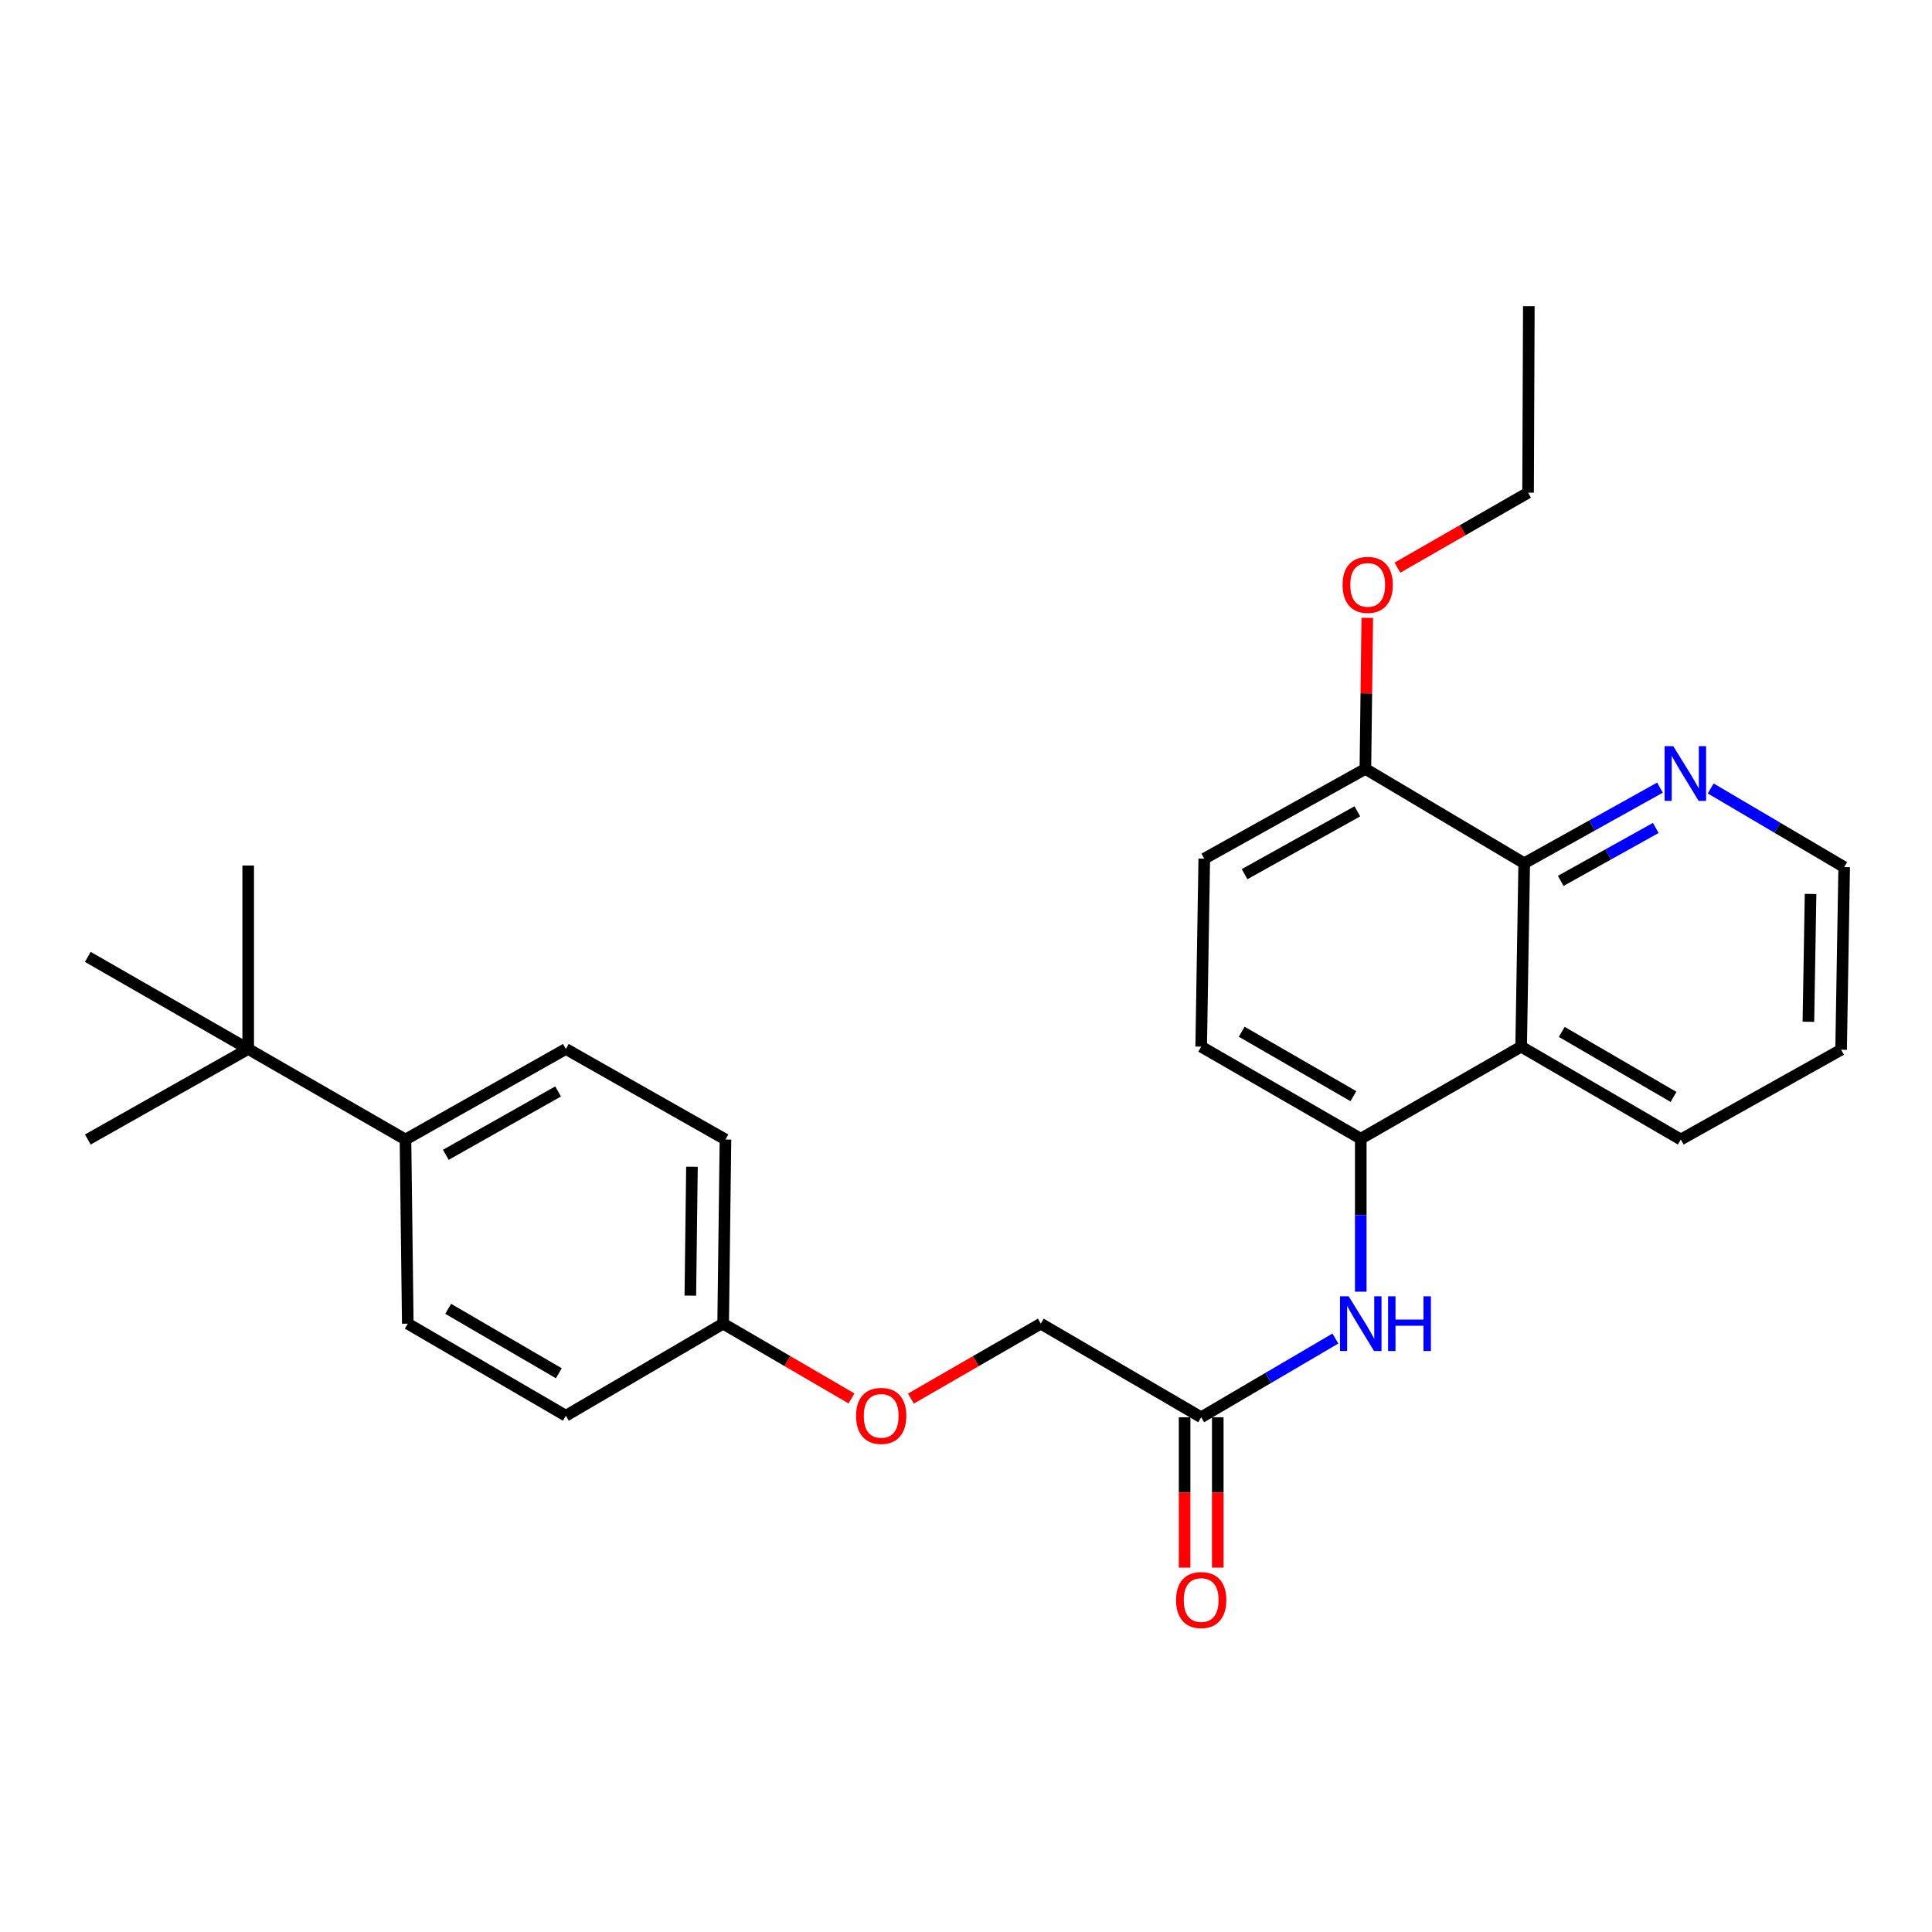 <?xml version='1.0' encoding='iso-8859-1'?>
<svg version='1.1' baseProfile='full'
              xmlns='http://www.w3.org/2000/svg'
                      xmlns:rdkit='http://www.rdkit.org/xml'
                      xmlns:xlink='http://www.w3.org/1999/xlink'
                  xml:space='preserve'
width='1000px' height='1000px' viewBox='0 0 1000 1000'>
<!-- END OF HEADER -->
<rect style='opacity:1.0;fill:#FFFFFF;stroke:none' width='1000' height='1000' x='0' y='0'> </rect>
<path class='bond-0' d='M 787.343,541.746 L 704.328,589.399' style='fill:none;fill-rule:evenodd;stroke:#000000;stroke-width:6px;stroke-linecap:butt;stroke-linejoin:miter;stroke-opacity:1' />
<path class='bond-1' d='M 787.343,541.746 L 788.935,446.81' style='fill:none;fill-rule:evenodd;stroke:#000000;stroke-width:6px;stroke-linecap:butt;stroke-linejoin:miter;stroke-opacity:1' />
<path class='bond-19' d='M 787.343,541.746 L 869.976,589.809' style='fill:none;fill-rule:evenodd;stroke:#000000;stroke-width:6px;stroke-linecap:butt;stroke-linejoin:miter;stroke-opacity:1' />
<path class='bond-19' d='M 808.368,534.117 L 866.212,567.762' style='fill:none;fill-rule:evenodd;stroke:#000000;stroke-width:6px;stroke-linecap:butt;stroke-linejoin:miter;stroke-opacity:1' />
<path class='bond-2' d='M 704.328,589.399 L 704.328,628.986' style='fill:none;fill-rule:evenodd;stroke:#000000;stroke-width:6px;stroke-linecap:butt;stroke-linejoin:miter;stroke-opacity:1' />
<path class='bond-2' d='M 704.328,628.986 L 704.328,668.573' style='fill:none;fill-rule:evenodd;stroke:#0000FF;stroke-width:6px;stroke-linecap:butt;stroke-linejoin:miter;stroke-opacity:1' />
<path class='bond-8' d='M 704.328,589.399 L 621.733,541.746' style='fill:none;fill-rule:evenodd;stroke:#000000;stroke-width:6px;stroke-linecap:butt;stroke-linejoin:miter;stroke-opacity:1' />
<path class='bond-8' d='M 700.517,567.383 L 642.7,534.025' style='fill:none;fill-rule:evenodd;stroke:#000000;stroke-width:6px;stroke-linecap:butt;stroke-linejoin:miter;stroke-opacity:1' />
<path class='bond-4' d='M 788.935,446.81 L 824.07,427.244' style='fill:none;fill-rule:evenodd;stroke:#000000;stroke-width:6px;stroke-linecap:butt;stroke-linejoin:miter;stroke-opacity:1' />
<path class='bond-4' d='M 824.07,427.244 L 859.205,407.678' style='fill:none;fill-rule:evenodd;stroke:#0000FF;stroke-width:6px;stroke-linecap:butt;stroke-linejoin:miter;stroke-opacity:1' />
<path class='bond-4' d='M 807.828,455.937 L 832.422,442.241' style='fill:none;fill-rule:evenodd;stroke:#000000;stroke-width:6px;stroke-linecap:butt;stroke-linejoin:miter;stroke-opacity:1' />
<path class='bond-4' d='M 832.422,442.241 L 857.016,428.545' style='fill:none;fill-rule:evenodd;stroke:#0000FF;stroke-width:6px;stroke-linecap:butt;stroke-linejoin:miter;stroke-opacity:1' />
<path class='bond-5' d='M 788.935,446.81 L 706.722,397.974' style='fill:none;fill-rule:evenodd;stroke:#000000;stroke-width:6px;stroke-linecap:butt;stroke-linejoin:miter;stroke-opacity:1' />
<path class='bond-3' d='M 691.194,692.83 L 656.463,713.201' style='fill:none;fill-rule:evenodd;stroke:#0000FF;stroke-width:6px;stroke-linecap:butt;stroke-linejoin:miter;stroke-opacity:1' />
<path class='bond-3' d='M 656.463,713.201 L 621.733,733.571' style='fill:none;fill-rule:evenodd;stroke:#000000;stroke-width:6px;stroke-linecap:butt;stroke-linejoin:miter;stroke-opacity:1' />
<path class='bond-9' d='M 613.15,733.571 L 613.15,772.492' style='fill:none;fill-rule:evenodd;stroke:#000000;stroke-width:6px;stroke-linecap:butt;stroke-linejoin:miter;stroke-opacity:1' />
<path class='bond-9' d='M 613.15,772.492 L 613.15,811.414' style='fill:none;fill-rule:evenodd;stroke:#FF0000;stroke-width:6px;stroke-linecap:butt;stroke-linejoin:miter;stroke-opacity:1' />
<path class='bond-9' d='M 630.316,733.571 L 630.316,772.492' style='fill:none;fill-rule:evenodd;stroke:#000000;stroke-width:6px;stroke-linecap:butt;stroke-linejoin:miter;stroke-opacity:1' />
<path class='bond-9' d='M 630.316,772.492 L 630.316,811.414' style='fill:none;fill-rule:evenodd;stroke:#FF0000;stroke-width:6px;stroke-linecap:butt;stroke-linejoin:miter;stroke-opacity:1' />
<path class='bond-14' d='M 621.733,733.571 L 538.718,685.126' style='fill:none;fill-rule:evenodd;stroke:#000000;stroke-width:6px;stroke-linecap:butt;stroke-linejoin:miter;stroke-opacity:1' />
<path class='bond-27' d='M 885.457,408.102 L 920.001,428.458' style='fill:none;fill-rule:evenodd;stroke:#0000FF;stroke-width:6px;stroke-linecap:butt;stroke-linejoin:miter;stroke-opacity:1' />
<path class='bond-27' d='M 920.001,428.458 L 954.545,448.813' style='fill:none;fill-rule:evenodd;stroke:#000000;stroke-width:6px;stroke-linecap:butt;stroke-linejoin:miter;stroke-opacity:1' />
<path class='bond-10' d='M 706.722,397.974 L 623.325,444.445' style='fill:none;fill-rule:evenodd;stroke:#000000;stroke-width:6px;stroke-linecap:butt;stroke-linejoin:miter;stroke-opacity:1' />
<path class='bond-10' d='M 702.568,419.939 L 644.19,452.469' style='fill:none;fill-rule:evenodd;stroke:#000000;stroke-width:6px;stroke-linecap:butt;stroke-linejoin:miter;stroke-opacity:1' />
<path class='bond-18' d='M 706.722,397.974 L 707.211,358.883' style='fill:none;fill-rule:evenodd;stroke:#000000;stroke-width:6px;stroke-linecap:butt;stroke-linejoin:miter;stroke-opacity:1' />
<path class='bond-18' d='M 707.211,358.883 L 707.699,319.791' style='fill:none;fill-rule:evenodd;stroke:#FF0000;stroke-width:6px;stroke-linecap:butt;stroke-linejoin:miter;stroke-opacity:1' />
<path class='bond-6' d='M 128.469,542.947 L 209.873,589.809' style='fill:none;fill-rule:evenodd;stroke:#000000;stroke-width:6px;stroke-linecap:butt;stroke-linejoin:miter;stroke-opacity:1' />
<path class='bond-21' d='M 128.469,542.947 L 45.455,495.284' style='fill:none;fill-rule:evenodd;stroke:#000000;stroke-width:6px;stroke-linecap:butt;stroke-linejoin:miter;stroke-opacity:1' />
<path class='bond-22' d='M 128.469,542.947 L 128.469,448.002' style='fill:none;fill-rule:evenodd;stroke:#000000;stroke-width:6px;stroke-linecap:butt;stroke-linejoin:miter;stroke-opacity:1' />
<path class='bond-23' d='M 128.469,542.947 L 45.455,589.809' style='fill:none;fill-rule:evenodd;stroke:#000000;stroke-width:6px;stroke-linecap:butt;stroke-linejoin:miter;stroke-opacity:1' />
<path class='bond-7' d='M 209.873,589.809 L 292.887,542.947' style='fill:none;fill-rule:evenodd;stroke:#000000;stroke-width:6px;stroke-linecap:butt;stroke-linejoin:miter;stroke-opacity:1' />
<path class='bond-7' d='M 230.763,597.728 L 288.873,564.925' style='fill:none;fill-rule:evenodd;stroke:#000000;stroke-width:6px;stroke-linecap:butt;stroke-linejoin:miter;stroke-opacity:1' />
<path class='bond-29' d='M 209.873,589.809 L 211.065,685.126' style='fill:none;fill-rule:evenodd;stroke:#000000;stroke-width:6px;stroke-linecap:butt;stroke-linejoin:miter;stroke-opacity:1' />
<path class='bond-28' d='M 621.733,541.746 L 623.325,444.445' style='fill:none;fill-rule:evenodd;stroke:#000000;stroke-width:6px;stroke-linecap:butt;stroke-linejoin:miter;stroke-opacity:1' />
<path class='bond-11' d='M 211.065,685.126 L 292.887,732.78' style='fill:none;fill-rule:evenodd;stroke:#000000;stroke-width:6px;stroke-linecap:butt;stroke-linejoin:miter;stroke-opacity:1' />
<path class='bond-11' d='M 231.977,677.441 L 289.253,710.798' style='fill:none;fill-rule:evenodd;stroke:#000000;stroke-width:6px;stroke-linecap:butt;stroke-linejoin:miter;stroke-opacity:1' />
<path class='bond-12' d='M 292.887,542.947 L 375.502,589.809' style='fill:none;fill-rule:evenodd;stroke:#000000;stroke-width:6px;stroke-linecap:butt;stroke-linejoin:miter;stroke-opacity:1' />
<path class='bond-13' d='M 471.488,723.906 L 505.103,704.516' style='fill:none;fill-rule:evenodd;stroke:#FF0000;stroke-width:6px;stroke-linecap:butt;stroke-linejoin:miter;stroke-opacity:1' />
<path class='bond-13' d='M 505.103,704.516 L 538.718,685.126' style='fill:none;fill-rule:evenodd;stroke:#000000;stroke-width:6px;stroke-linecap:butt;stroke-linejoin:miter;stroke-opacity:1' />
<path class='bond-15' d='M 440.737,723.828 L 407.518,704.477' style='fill:none;fill-rule:evenodd;stroke:#FF0000;stroke-width:6px;stroke-linecap:butt;stroke-linejoin:miter;stroke-opacity:1' />
<path class='bond-15' d='M 407.518,704.477 L 374.3,685.126' style='fill:none;fill-rule:evenodd;stroke:#000000;stroke-width:6px;stroke-linecap:butt;stroke-linejoin:miter;stroke-opacity:1' />
<path class='bond-16' d='M 374.3,685.126 L 292.887,732.78' style='fill:none;fill-rule:evenodd;stroke:#000000;stroke-width:6px;stroke-linecap:butt;stroke-linejoin:miter;stroke-opacity:1' />
<path class='bond-17' d='M 374.3,685.126 L 375.502,589.809' style='fill:none;fill-rule:evenodd;stroke:#000000;stroke-width:6px;stroke-linecap:butt;stroke-linejoin:miter;stroke-opacity:1' />
<path class='bond-17' d='M 357.316,670.612 L 358.157,603.89' style='fill:none;fill-rule:evenodd;stroke:#000000;stroke-width:6px;stroke-linecap:butt;stroke-linejoin:miter;stroke-opacity:1' />
<path class='bond-24' d='M 723.306,293.815 L 757.118,274.414' style='fill:none;fill-rule:evenodd;stroke:#FF0000;stroke-width:6px;stroke-linecap:butt;stroke-linejoin:miter;stroke-opacity:1' />
<path class='bond-24' d='M 757.118,274.414 L 790.929,255.013' style='fill:none;fill-rule:evenodd;stroke:#000000;stroke-width:6px;stroke-linecap:butt;stroke-linejoin:miter;stroke-opacity:1' />
<path class='bond-25' d='M 869.976,589.809 L 952.953,543.338' style='fill:none;fill-rule:evenodd;stroke:#000000;stroke-width:6px;stroke-linecap:butt;stroke-linejoin:miter;stroke-opacity:1' />
<path class='bond-20' d='M 954.545,448.813 L 952.953,543.338' style='fill:none;fill-rule:evenodd;stroke:#000000;stroke-width:6px;stroke-linecap:butt;stroke-linejoin:miter;stroke-opacity:1' />
<path class='bond-20' d='M 937.143,462.703 L 936.029,528.87' style='fill:none;fill-rule:evenodd;stroke:#000000;stroke-width:6px;stroke-linecap:butt;stroke-linejoin:miter;stroke-opacity:1' />
<path class='bond-26' d='M 790.929,255.013 L 791.32,158.485' style='fill:none;fill-rule:evenodd;stroke:#000000;stroke-width:6px;stroke-linecap:butt;stroke-linejoin:miter;stroke-opacity:1' />
<path  class='atom-3' d='M 698.068 670.966
L 707.348 685.966
Q 708.268 687.446, 709.748 690.126
Q 711.228 692.806, 711.308 692.966
L 711.308 670.966
L 715.068 670.966
L 715.068 699.286
L 711.188 699.286
L 701.228 682.886
Q 700.068 680.966, 698.828 678.766
Q 697.628 676.566, 697.268 675.886
L 697.268 699.286
L 693.588 699.286
L 693.588 670.966
L 698.068 670.966
' fill='#0000FF'/>
<path  class='atom-3' d='M 718.468 670.966
L 722.308 670.966
L 722.308 683.006
L 736.788 683.006
L 736.788 670.966
L 740.628 670.966
L 740.628 699.286
L 736.788 699.286
L 736.788 686.206
L 722.308 686.206
L 722.308 699.286
L 718.468 699.286
L 718.468 670.966
' fill='#0000FF'/>
<path  class='atom-5' d='M 866.072 386.208
L 875.352 401.208
Q 876.272 402.688, 877.752 405.368
Q 879.232 408.048, 879.312 408.208
L 879.312 386.208
L 883.072 386.208
L 883.072 414.528
L 879.192 414.528
L 869.232 398.128
Q 868.072 396.208, 866.832 394.008
Q 865.632 391.808, 865.272 391.128
L 865.272 414.528
L 861.592 414.528
L 861.592 386.208
L 866.072 386.208
' fill='#0000FF'/>
<path  class='atom-10' d='M 608.733 828.177
Q 608.733 821.377, 612.093 817.577
Q 615.453 813.777, 621.733 813.777
Q 628.013 813.777, 631.373 817.577
Q 634.733 821.377, 634.733 828.177
Q 634.733 835.057, 631.333 838.977
Q 627.933 842.857, 621.733 842.857
Q 615.493 842.857, 612.093 838.977
Q 608.733 835.097, 608.733 828.177
M 621.733 839.657
Q 626.053 839.657, 628.373 836.777
Q 630.733 833.857, 630.733 828.177
Q 630.733 822.617, 628.373 819.817
Q 626.053 816.977, 621.733 816.977
Q 617.413 816.977, 615.053 819.777
Q 612.733 822.577, 612.733 828.177
Q 612.733 833.897, 615.053 836.777
Q 617.413 839.657, 621.733 839.657
' fill='#FF0000'/>
<path  class='atom-14' d='M 443.104 732.86
Q 443.104 726.06, 446.464 722.26
Q 449.824 718.46, 456.104 718.46
Q 462.384 718.46, 465.744 722.26
Q 469.104 726.06, 469.104 732.86
Q 469.104 739.74, 465.704 743.66
Q 462.304 747.54, 456.104 747.54
Q 449.864 747.54, 446.464 743.66
Q 443.104 739.78, 443.104 732.86
M 456.104 744.34
Q 460.424 744.34, 462.744 741.46
Q 465.104 738.54, 465.104 732.86
Q 465.104 727.3, 462.744 724.5
Q 460.424 721.66, 456.104 721.66
Q 451.784 721.66, 449.424 724.46
Q 447.104 727.26, 447.104 732.86
Q 447.104 738.58, 449.424 741.46
Q 451.784 744.34, 456.104 744.34
' fill='#FF0000'/>
<path  class='atom-19' d='M 694.914 302.728
Q 694.914 295.928, 698.274 292.128
Q 701.634 288.328, 707.914 288.328
Q 714.194 288.328, 717.554 292.128
Q 720.914 295.928, 720.914 302.728
Q 720.914 309.608, 717.514 313.528
Q 714.114 317.408, 707.914 317.408
Q 701.674 317.408, 698.274 313.528
Q 694.914 309.648, 694.914 302.728
M 707.914 314.208
Q 712.234 314.208, 714.554 311.328
Q 716.914 308.408, 716.914 302.728
Q 716.914 297.168, 714.554 294.368
Q 712.234 291.528, 707.914 291.528
Q 703.594 291.528, 701.234 294.328
Q 698.914 297.128, 698.914 302.728
Q 698.914 308.448, 701.234 311.328
Q 703.594 314.208, 707.914 314.208
' fill='#FF0000'/>
</svg>
